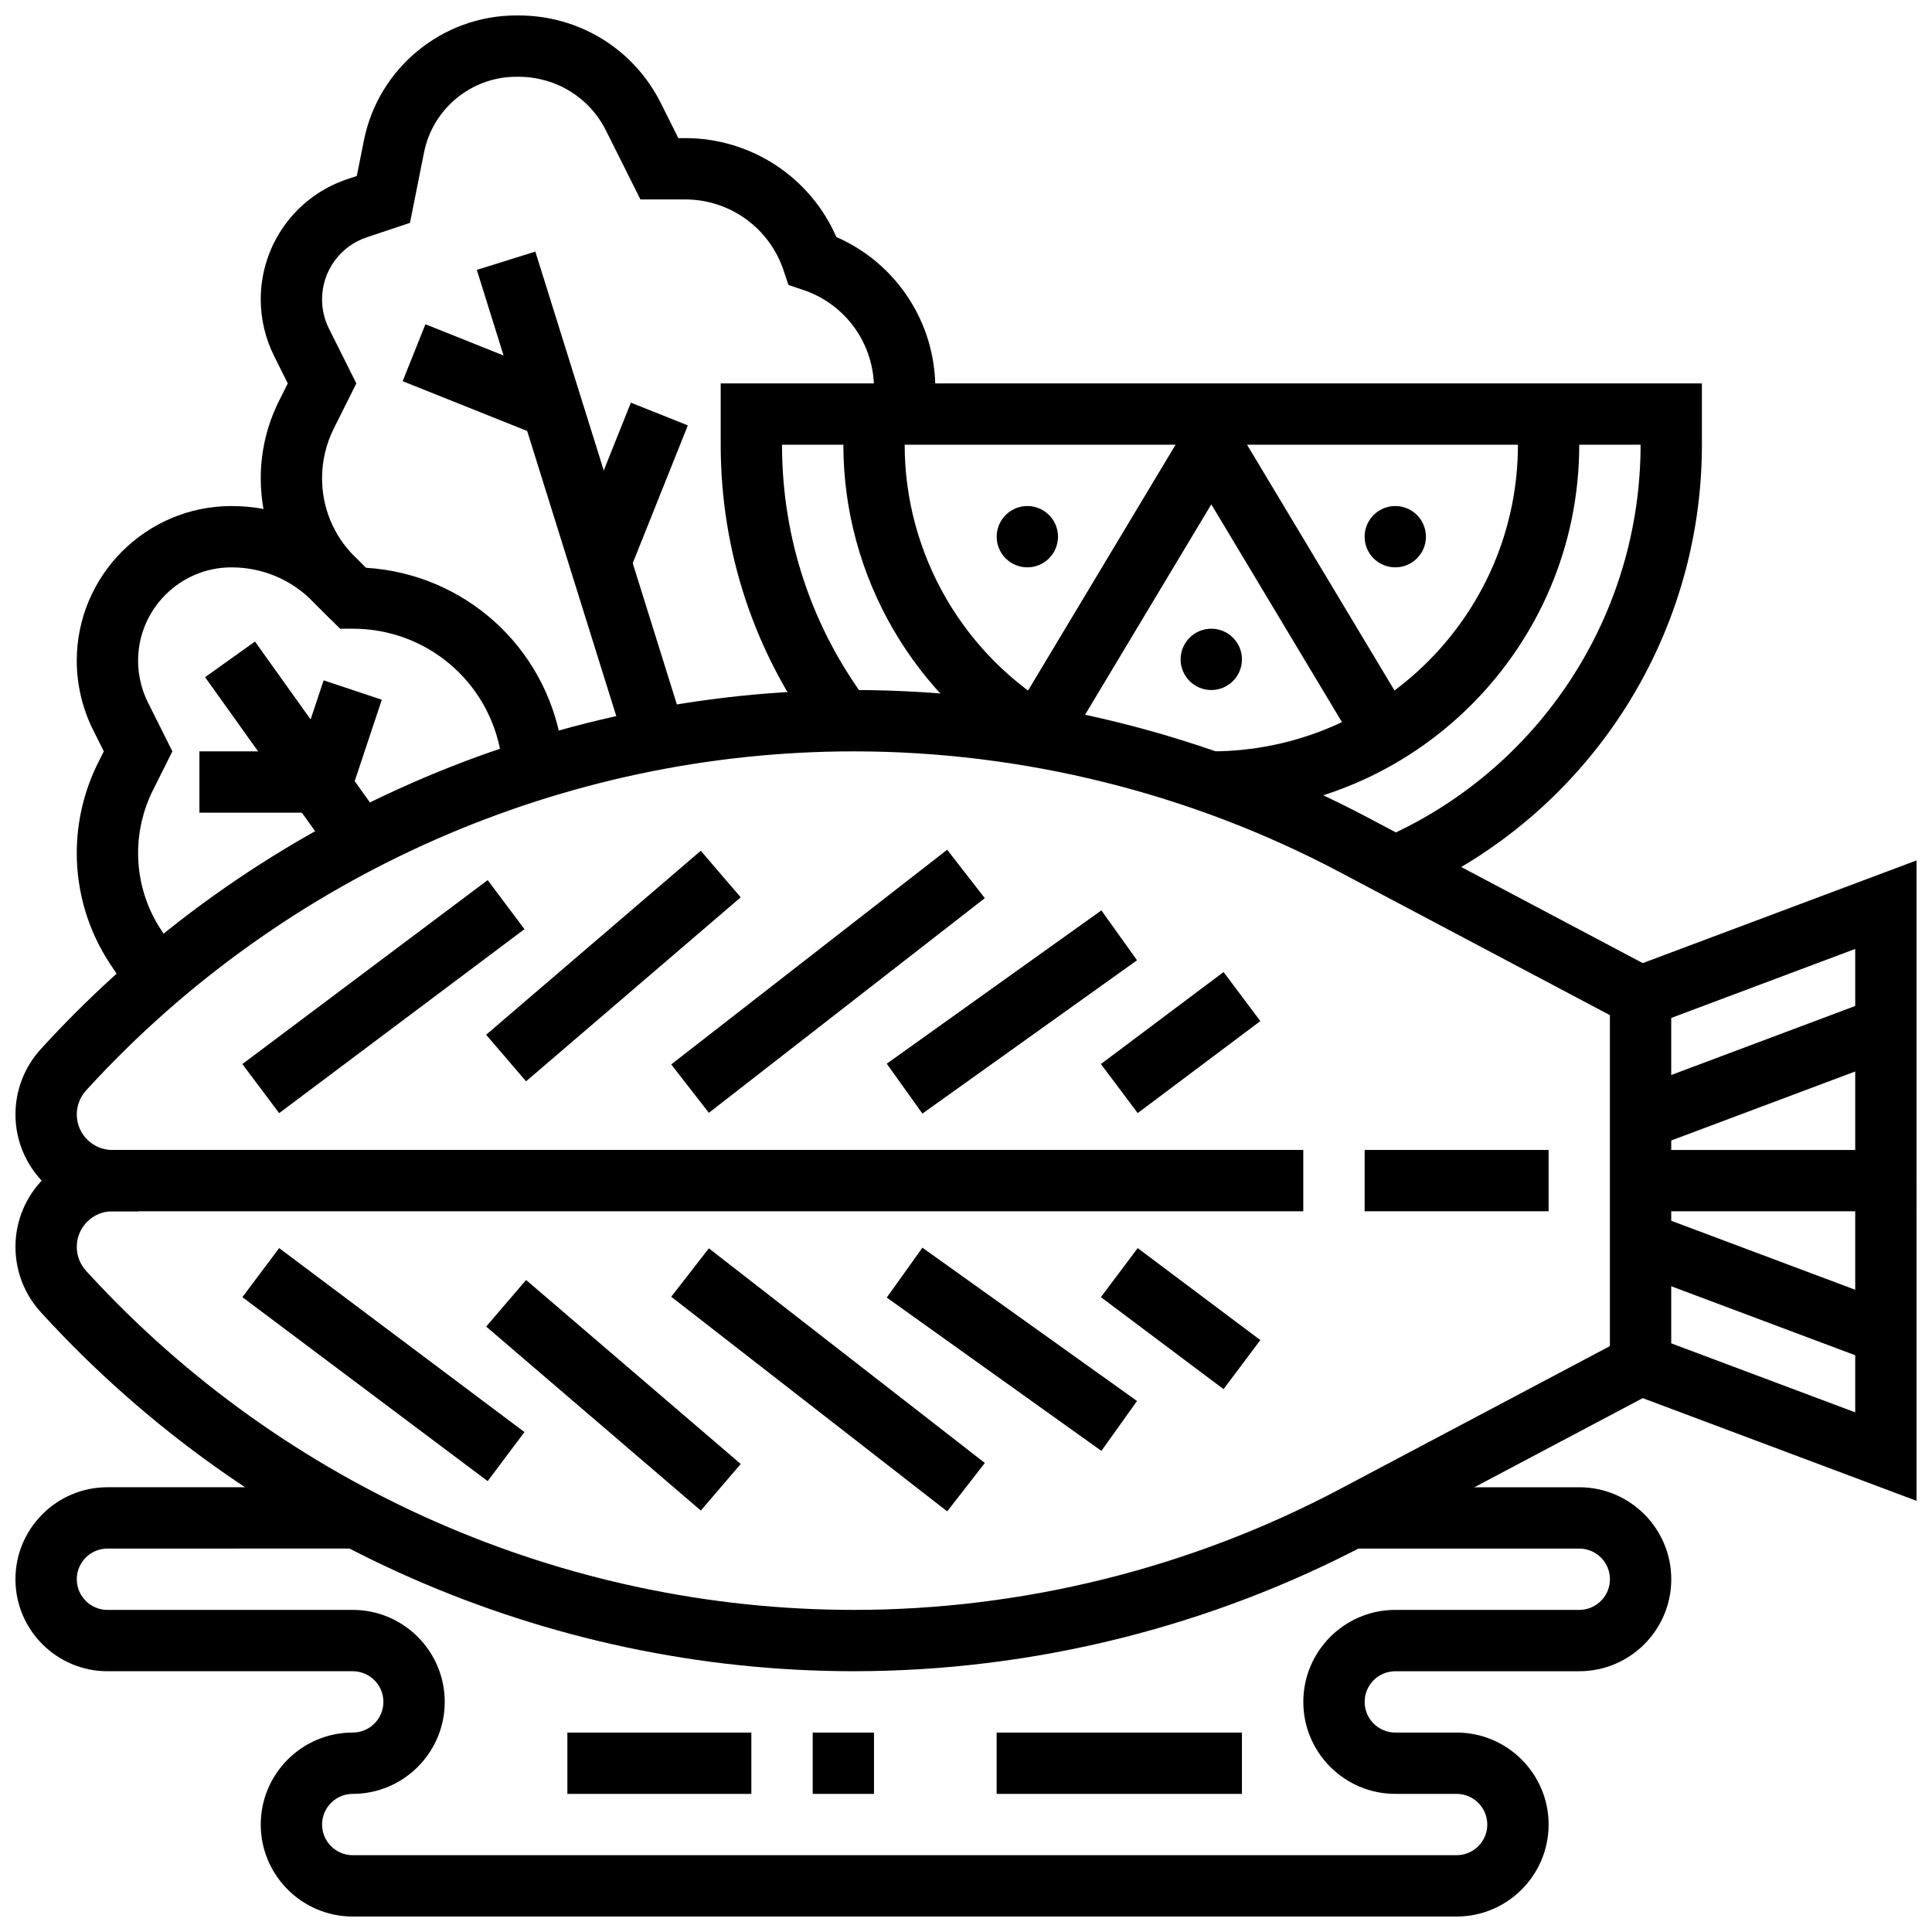 <?xml version="1.0" encoding="UTF-8"?>
<!-- Uploaded to: SVG Repo, www.svgrepo.com, Generator: SVG Repo Mixer Tools -->
<svg width="800px" height="800px" version="1.1" viewBox="144 144 512 512" xmlns="http://www.w3.org/2000/svg">
 <defs>
  <clipPath id="d">
   <path d="m148.09 448h503.81v139h-503.81z"/>
  </clipPath>
  <clipPath id="c">
   <path d="m148.09 326h503.81v140h-503.81z"/>
  </clipPath>
  <clipPath id="b">
   <path d="m148.09 538h438.91v113.9h-438.91z"/>
  </clipPath>
  <clipPath id="a">
   <path d="m213 148.09h179v160.91h-179z"/>
  </clipPath>
 </defs>
 <g clip-path="url(#d)">
  <path d="m370.25 586.89c-81.484 0-159.8-34.449-214.86-94.52l-0.547-0.598c-4.352-4.742-6.746-10.906-6.746-17.348 0-14.156 11.52-25.676 25.676-25.676h315.61v16.25l-315.61 0.004c-5.195 0-9.426 4.227-9.426 9.426 0 2.363 0.879 4.625 2.477 6.371l0.547 0.594c51.996 56.715 125.94 89.246 202.88 89.246 44.719 0 89.25-11.059 128.77-31.984l79.176-41.918 57.453 21.547v-61.41h16.25v84.859l-72.562-27.211-72.711 38.492c-41.859 22.164-89.016 33.875-136.38 33.875z"/>
 </g>
 <path d="m208.23 487.76 9.75-13 65.008 48.754-9.75 13z"/>
 <path d="m272.84 495.55 10.578-12.34 56.883 48.758-10.578 12.34z"/>
 <path d="m321.88 487.65 9.977-12.828 73.137 56.879-9.977 12.828z"/>
 <path d="m379 487.87 9.445-13.223 56.879 40.629-9.445 13.223z"/>
 <path d="m435.75 487.76 9.75-13 32.504 24.379-9.75 13z"/>
 <path d="m208.23 425.99 65.008-48.754 9.75 13-65.008 48.754z"/>
 <path d="m272.83 418.22 56.883-48.758 10.578 12.34-56.883 48.758z"/>
 <path d="m321.88 426.08 73.129-56.887 9.98 12.828-73.129 56.887z"/>
 <path d="m379 425.89 56.879-40.629 9.445 13.223-56.879 40.629z"/>
 <path d="m435.75 425.98 32.504-24.379 9.75 13-32.504 24.379z"/>
 <path d="m505.64 448.75h48.754v16.25h-48.754z"/>
 <path d="m570.64 408.12h16.25v97.512h-16.25z"/>
 <path d="m575.9 480.75 5.707-15.215 65.004 24.375-5.707 15.215z"/>
 <g clip-path="url(#c)">
  <path d="m651.9 465.01h-73.133v-16.25h56.883v-53.281l-57.453 21.547-79.176-41.918c-39.523-20.93-84.051-31.988-128.77-31.988-76.941 0-150.89 32.527-202.88 89.25l-0.547 0.598c-1.598 1.742-2.477 4.004-2.477 6.367 0 5.195 4.231 9.426 9.426 9.426l6.828-0.004v16.25h-6.828c-14.156 0.004-25.676-11.516-25.676-25.672 0-6.441 2.394-12.602 6.75-17.352l0.547-0.598c55.062-60.066 133.38-94.52 214.86-94.52 47.359 0 94.52 11.711 136.38 33.875l72.711 38.492 72.562-27.211z"/>
 </g>
 <path d="m575.92 433 65.004-24.383 5.707 15.215-65.004 24.383z"/>
 <g clip-path="url(#b)">
  <path d="m530.02 651.9h-292.54c-13.441 0-24.379-10.938-24.379-24.379 0-13.441 10.934-24.379 24.379-24.379 4.481 0 8.125-3.644 8.125-8.125s-3.644-8.125-8.125-8.125h-65.008c-13.441 0-24.379-10.938-24.379-24.379s10.934-24.379 24.379-24.379h65.008v16.25l-65.008 0.004c-4.481 0-8.125 3.644-8.125 8.125s3.644 8.125 8.125 8.125h65.008c13.441 0 24.379 10.938 24.379 24.379 0 13.441-10.934 24.379-24.379 24.379-4.481 0-8.125 3.644-8.125 8.125 0 4.481 3.644 8.125 8.125 8.125h292.54c4.481 0 8.125-3.644 8.125-8.125 0-4.481-3.644-8.125-8.125-8.125h-16.25c-13.441 0-24.379-10.938-24.379-24.379 0-13.441 10.934-24.379 24.379-24.379h48.754c4.481 0 8.125-3.644 8.125-8.125s-3.644-8.125-8.125-8.125h-60.496v-16.25h60.496c13.441 0 24.379 10.938 24.379 24.379 0 13.441-10.934 24.379-24.379 24.379h-48.754c-4.481 0-8.125 3.644-8.125 8.125 0 4.481 3.644 8.125 8.125 8.125h16.25c13.441 0 24.379 10.938 24.379 24.379-0.004 13.438-10.938 24.375-24.379 24.375z"/>
 </g>
 <path d="m294.36 603.15h48.754v16.25h-48.754z"/>
 <path d="m359.37 603.15h16.25v16.25h-16.25z"/>
 <path d="m408.12 603.15h65.008v16.25h-65.008z"/>
 <path d="m516.98 381.07-6.5-14.895c41.484-18.109 68.293-59.055 68.293-104.32h-227.53c0 24.852 7.867 48.461 22.75 68.27l-12.992 9.762c-17.016-22.645-26.008-49.629-26.008-78.031v-16.25h260.03v16.25c0 51.723-30.637 98.516-78.047 119.21z"/>
 <path d="m416.71 346.58c-30.355-17.336-49.211-49.801-49.211-84.727v-8.125h16.25v8.125c0 29.102 15.719 56.16 41.02 70.613z"/>
 <path d="m465.01 359.37h-0.172v-16.25h0.172c44.805 0 81.258-36.453 81.258-81.258v-8.125h16.25v8.125c0.004 53.766-43.742 97.508-97.508 97.508z"/>
 <path d="m504.03 342.7-39.023-65.043-39.027 65.043-13.938-8.359 52.965-88.273 52.961 88.273z"/>
 <path d="m473.13 318.74c0 4.488-3.641 8.125-8.125 8.125-4.488 0-8.129-3.637-8.129-8.125s3.641-8.125 8.129-8.125c4.484 0 8.125 3.637 8.125 8.125"/>
 <path d="m424.38 286.23c0 4.488-3.637 8.125-8.125 8.125s-8.125-3.637-8.125-8.125 3.637-8.125 8.125-8.125 8.125 3.637 8.125 8.125"/>
 <path d="m521.89 286.23c0 4.488-3.637 8.125-8.125 8.125s-8.125-3.637-8.125-8.125 3.637-8.125 8.125-8.125 8.125 3.637 8.125 8.125"/>
 <path d="m178.83 407.93-5.523-8.281c-5.863-8.797-8.965-19.035-8.965-29.602 0-8.242 1.949-16.496 5.633-23.867l1.535-3.066-2.84-5.676c-2.828-5.664-4.328-12.004-4.328-18.336 0-22.605 18.395-40.996 41-40.996 12.414 0 24.086 4.836 32.863 13.613l2.742 2.742c25.996 1.574 47.52 20.754 51.855 46.762l0.891 5.344-16.031 2.672-0.891-5.344c-3.215-19.285-19.742-33.285-39.293-33.285h-3.363l-7.398-7.398c-5.711-5.711-13.301-8.855-21.375-8.855-13.645 0-24.746 11.102-24.746 24.746 0 3.82 0.902 7.648 2.613 11.066l6.473 12.945-5.168 10.336c-2.562 5.125-3.918 10.863-3.918 16.598 0 7.352 2.156 14.469 6.234 20.59l5.523 8.281z"/>
 <path d="m198.35 323.46 13.223-9.445 34.465 48.25-13.223 9.445z"/>
 <path d="m235.21 359.37h-38.363v-16.25h26.648l6.273-18.82 15.418 5.137z"/>
 <path d="m270.36 215.52 15.512-4.848 39.629 126.8-15.512 4.848z"/>
 <path d="m250.71 245.02 6.035-15.09 36.566 14.629-6.035 15.09z"/>
 <path d="m295.51 289.91 15.68-39.207 15.09 6.035-15.68 39.207z"/>
 <g clip-path="url(#a)">
  <path d="m231.73 308.23-5.273-5.273c-8.613-8.609-13.359-20.066-13.359-32.25 0-7.047 1.664-14.098 4.816-20.398l2.352-4.703-3.617-7.238c-2.324-4.641-3.551-9.84-3.551-15.027 0-14.488 9.234-27.297 22.977-31.879l2.484-0.828 1.887-9.449c3.832-19.172 20.805-33.09 40.359-33.09h0.598c16.105 0 30.559 8.906 37.727 23.238l4.633 9.266h1.785c17.539 0 33.191 10.387 40.105 26.219 15.832 6.918 26.215 22.57 26.215 40.105v6.809h-16.25v-6.809c0-11.867-7.562-22.359-18.82-26.113l-3.856-1.285-1.285-3.856c-3.754-11.254-14.246-18.82-26.113-18.82h-11.828l-9.125-18.25c-4.394-8.789-13.281-14.254-23.191-14.254h-0.598c-11.832 0-22.105 8.422-24.422 20.023l-3.734 18.699-11.43 3.812c-7.098 2.363-11.867 8.98-11.867 16.461 0 2.68 0.633 5.363 1.832 7.758l7.254 14.508-5.984 11.969c-2.027 4.059-3.102 8.598-3.102 13.133 0 7.844 3.055 15.215 8.598 20.762l5.273 5.273z"/>
 </g>
</svg>